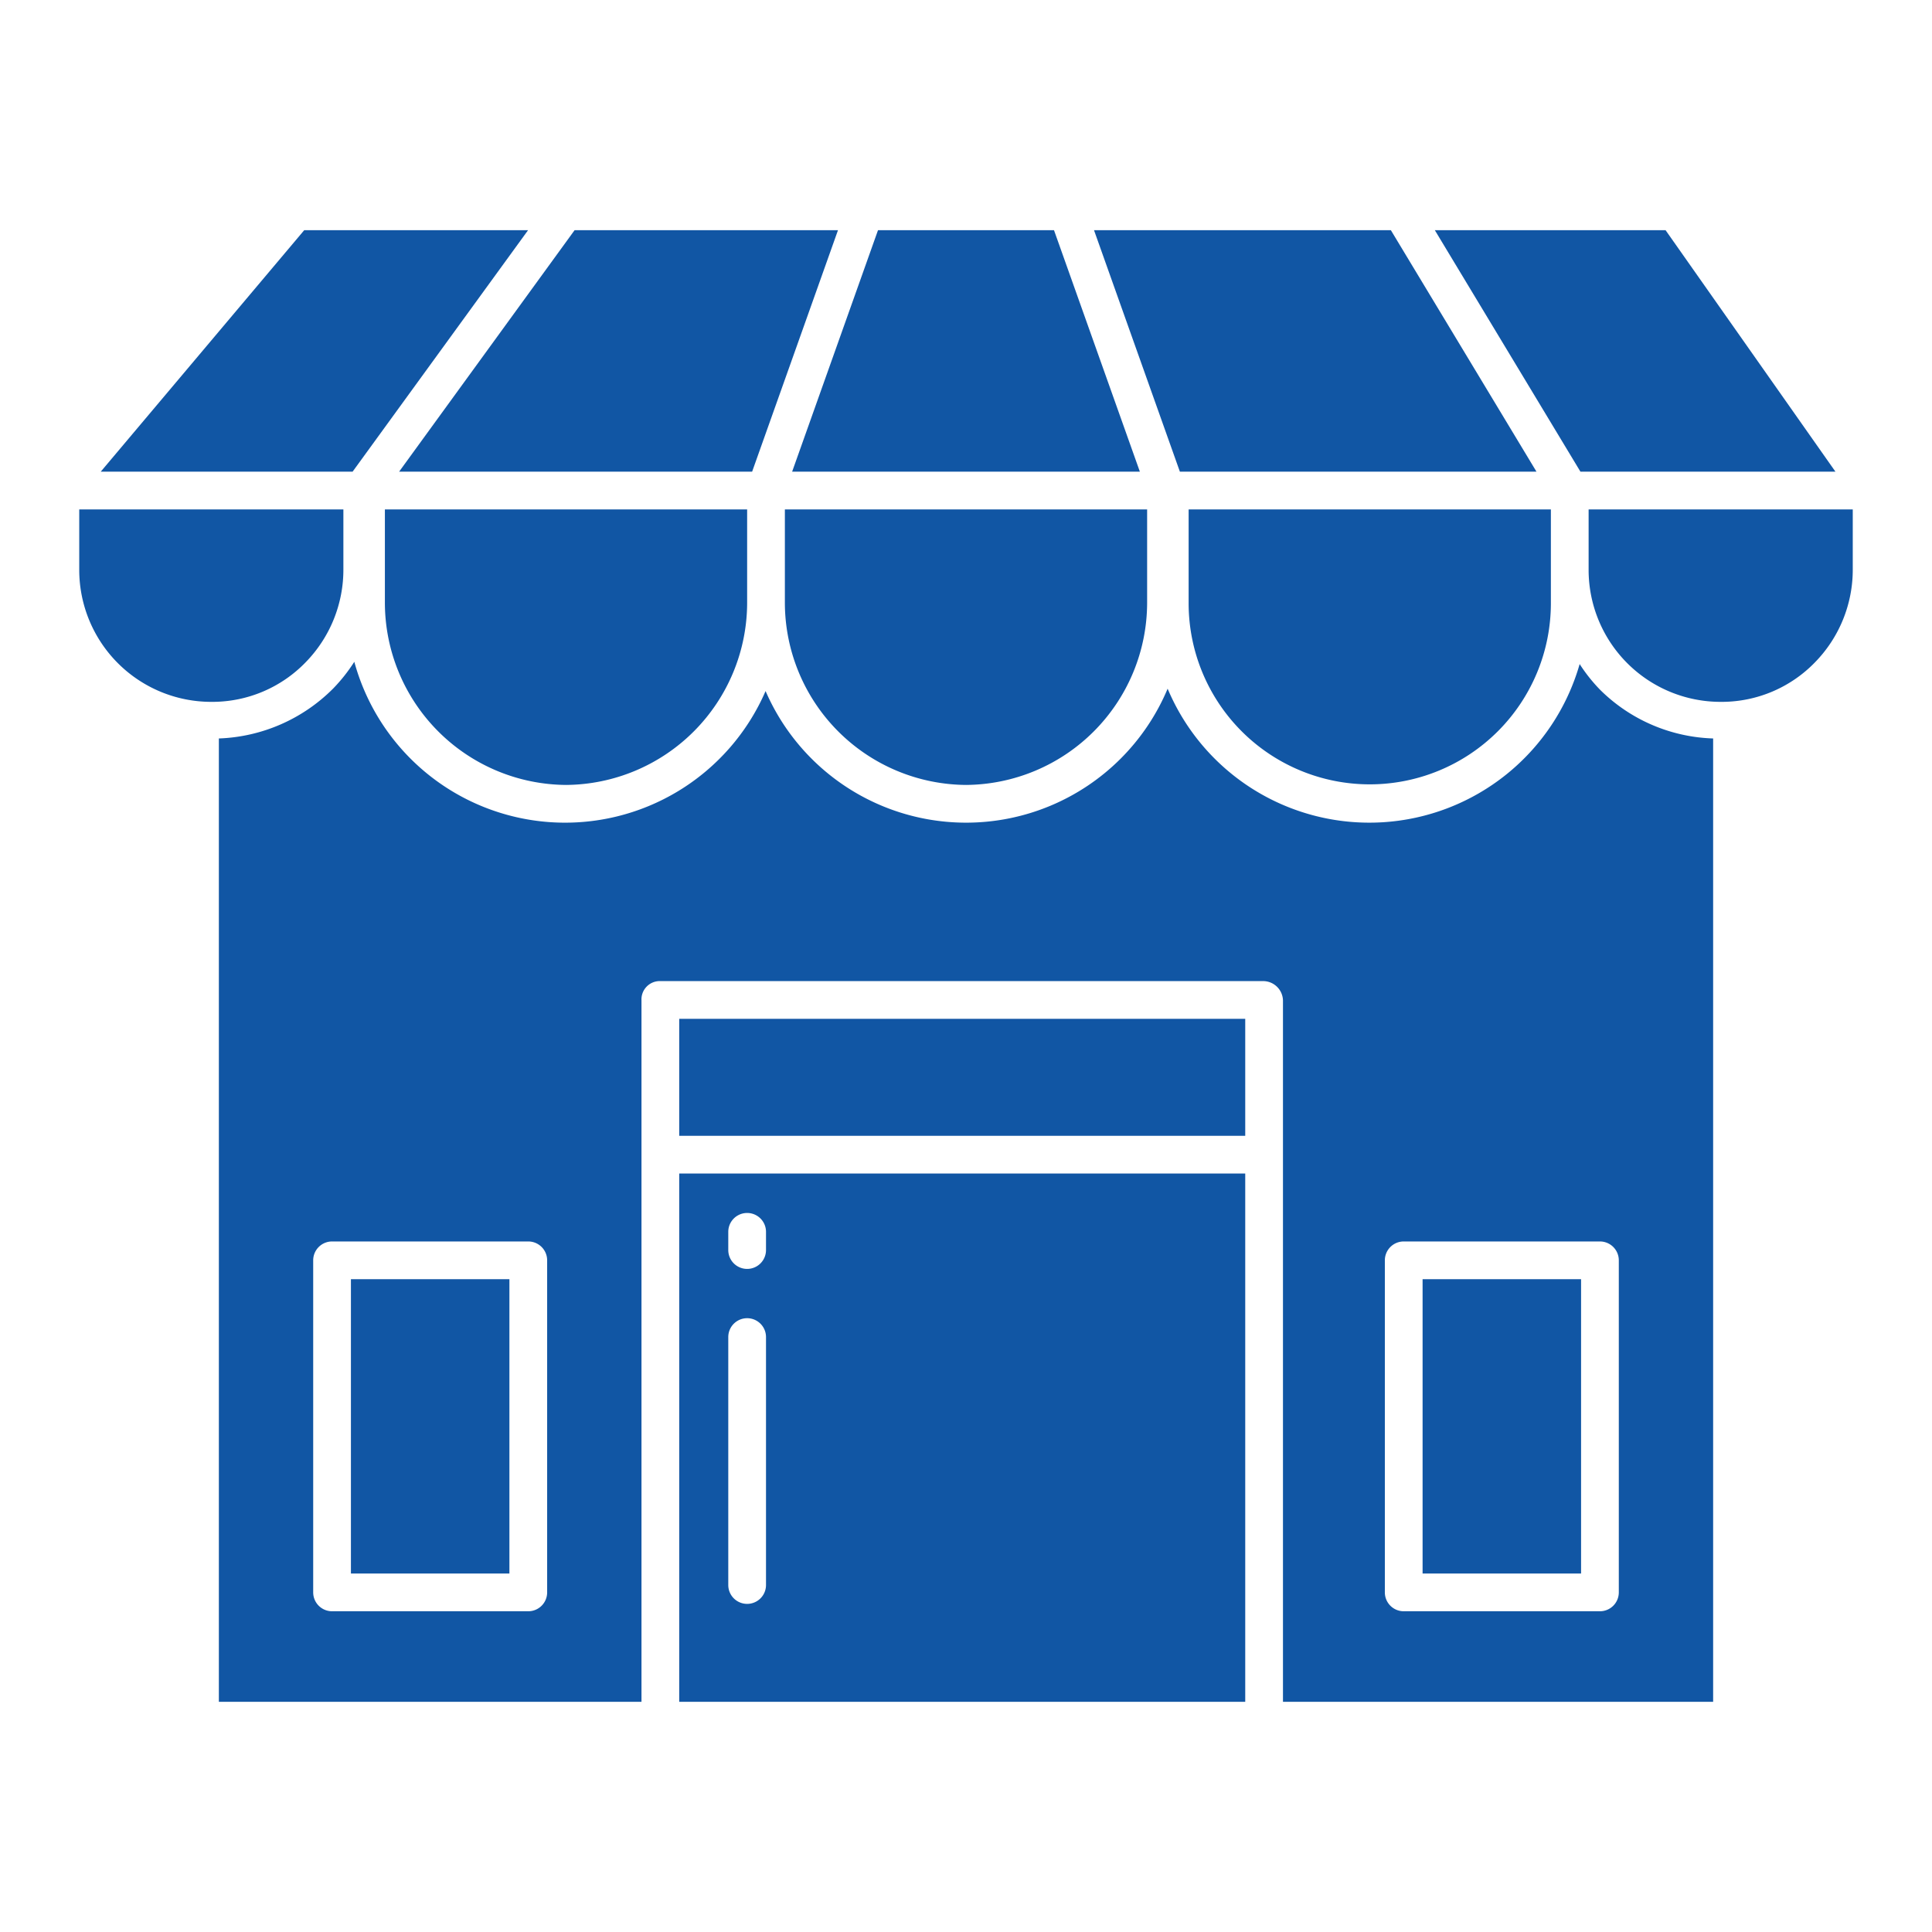<?xml version="1.0" encoding="UTF-8"?> <svg xmlns="http://www.w3.org/2000/svg" xmlns:xlink="http://www.w3.org/1999/xlink" xmlns:svgjs="http://svgjs.com/svgjs" width="512" height="512" x="0" y="0" viewBox="0 0 512 512" style="enable-background:new 0 0 512 512" xml:space="preserve" class=""> <g> <path xmlns="http://www.w3.org/2000/svg" d="m93.441 125 46.506-64h-59.324l-53.927 64z" fill="#1156a4" data-original="#000000" style="" class=""></path> <path xmlns="http://www.w3.org/2000/svg" d="m91 150.76v-15.76h-70v16.179a34.984 34.984 0 0 0 34.97 34.821h.5a34.418 34.418 0 0 0 24.509-10.467 35.081 35.081 0 0 0 10.021-24.773z" fill="#1156a4" data-original="#000000" style="" class=""></path> <path xmlns="http://www.w3.org/2000/svg" d="m315 159.873a48 48 0 1 0 96-.025v-24.848h-96z" fill="#1156a4" data-original="#000000" style="" class=""></path> <path xmlns="http://www.w3.org/2000/svg" d="m150.023 208.016a48.349 48.349 0 0 0 47.977-48.168v-24.848h-96v24.873a48.353 48.353 0 0 0 48.023 48.143z" fill="#1156a4" data-original="#000000" style="" class=""></path> <path xmlns="http://www.w3.org/2000/svg" d="m279.319 61h-46.638l-22.758 64h92.154z" fill="#1156a4" data-original="#000000" style="" class=""></path> <path xmlns="http://www.w3.org/2000/svg" d="m256.025 208.016a48.347 48.347 0 0 0 47.975-48.168v-24.848h-96v24.873a48.352 48.352 0 0 0 48.025 48.143z" fill="#1156a4" data-original="#000000" style="" class=""></path> <path xmlns="http://www.w3.org/2000/svg" d="m222.077 61h-69.803l-46.506 64h93.551z" fill="#1156a4" data-original="#000000" style="" class=""></path> <path xmlns="http://www.w3.org/2000/svg" d="m289.923 61 22.758 64h94.502l-38.591-64z" fill="#1156a4" data-original="#000000" style="" class=""></path> <path xmlns="http://www.w3.org/2000/svg" d="m180 451h150v-140h-150zm13-124.55a5 5 0 0 1 10 0v4.825a5 5 0 0 1 -10 0zm0 27.887a5 5 0 0 1 10 0v65.709a5 5 0 1 1 -10 0z" fill="#1156a4" data-original="#000000" style="" class=""></path> <path xmlns="http://www.w3.org/2000/svg" d="m421 151.193a34.982 34.982 0 0 0 34.968 34.807h.5a34.424 34.424 0 0 0 24.511-10.467 35.086 35.086 0 0 0 10.021-24.773v-15.76h-70z" fill="#1156a4" data-original="#000000" style="" class=""></path> <path xmlns="http://www.w3.org/2000/svg" d="m418.834 125h67.579l-45.021-64h-61.148z" fill="#1156a4" data-original="#000000" style="" class=""></path> <path xmlns="http://www.w3.org/2000/svg" d="m418.625 175.986a57.979 57.979 0 0 1 -109.189 6.522 57.922 57.922 0 0 1 -106.55.63 57.91 57.91 0 0 1 -108.992-7.755 44.454 44.454 0 0 1 -5.561 7.042 44.993 44.993 0 0 1 -30.333 13.275v255.3h112v-185.9a4.848 4.848 0 0 1 4.716-5.1h160.07a5.268 5.268 0 0 1 5.214 5.1v185.9h114v-255.3a44.485 44.485 0 0 1 -29.939-12.883 43.565 43.565 0 0 1 -5.436-6.831zm-273.625 246.014a5 5 0 0 1 -5 5h-52a5 5 0 0 1 -5-5v-88a5 5 0 0 1 5-5h52a5 5 0 0 1 5 5zm284-88v88a5 5 0 0 1 -5 5h-52a5 5 0 0 1 -5-5v-88a5 5 0 0 1 5-5h52a5 5 0 0 1 5 5z" fill="#1156a4" data-original="#000000" style="" class=""></path> <path xmlns="http://www.w3.org/2000/svg" d="m377 339h42v78h-42z" fill="#1156a4" data-original="#000000" style="" class=""></path> <path xmlns="http://www.w3.org/2000/svg" d="m180 270h150v31h-150z" fill="#1156a4" data-original="#000000" style="" class=""></path> <path xmlns="http://www.w3.org/2000/svg" d="m93 339h42v78h-42z" fill="#1156a4" data-original="#000000" style="" class=""></path> </g> </svg> 